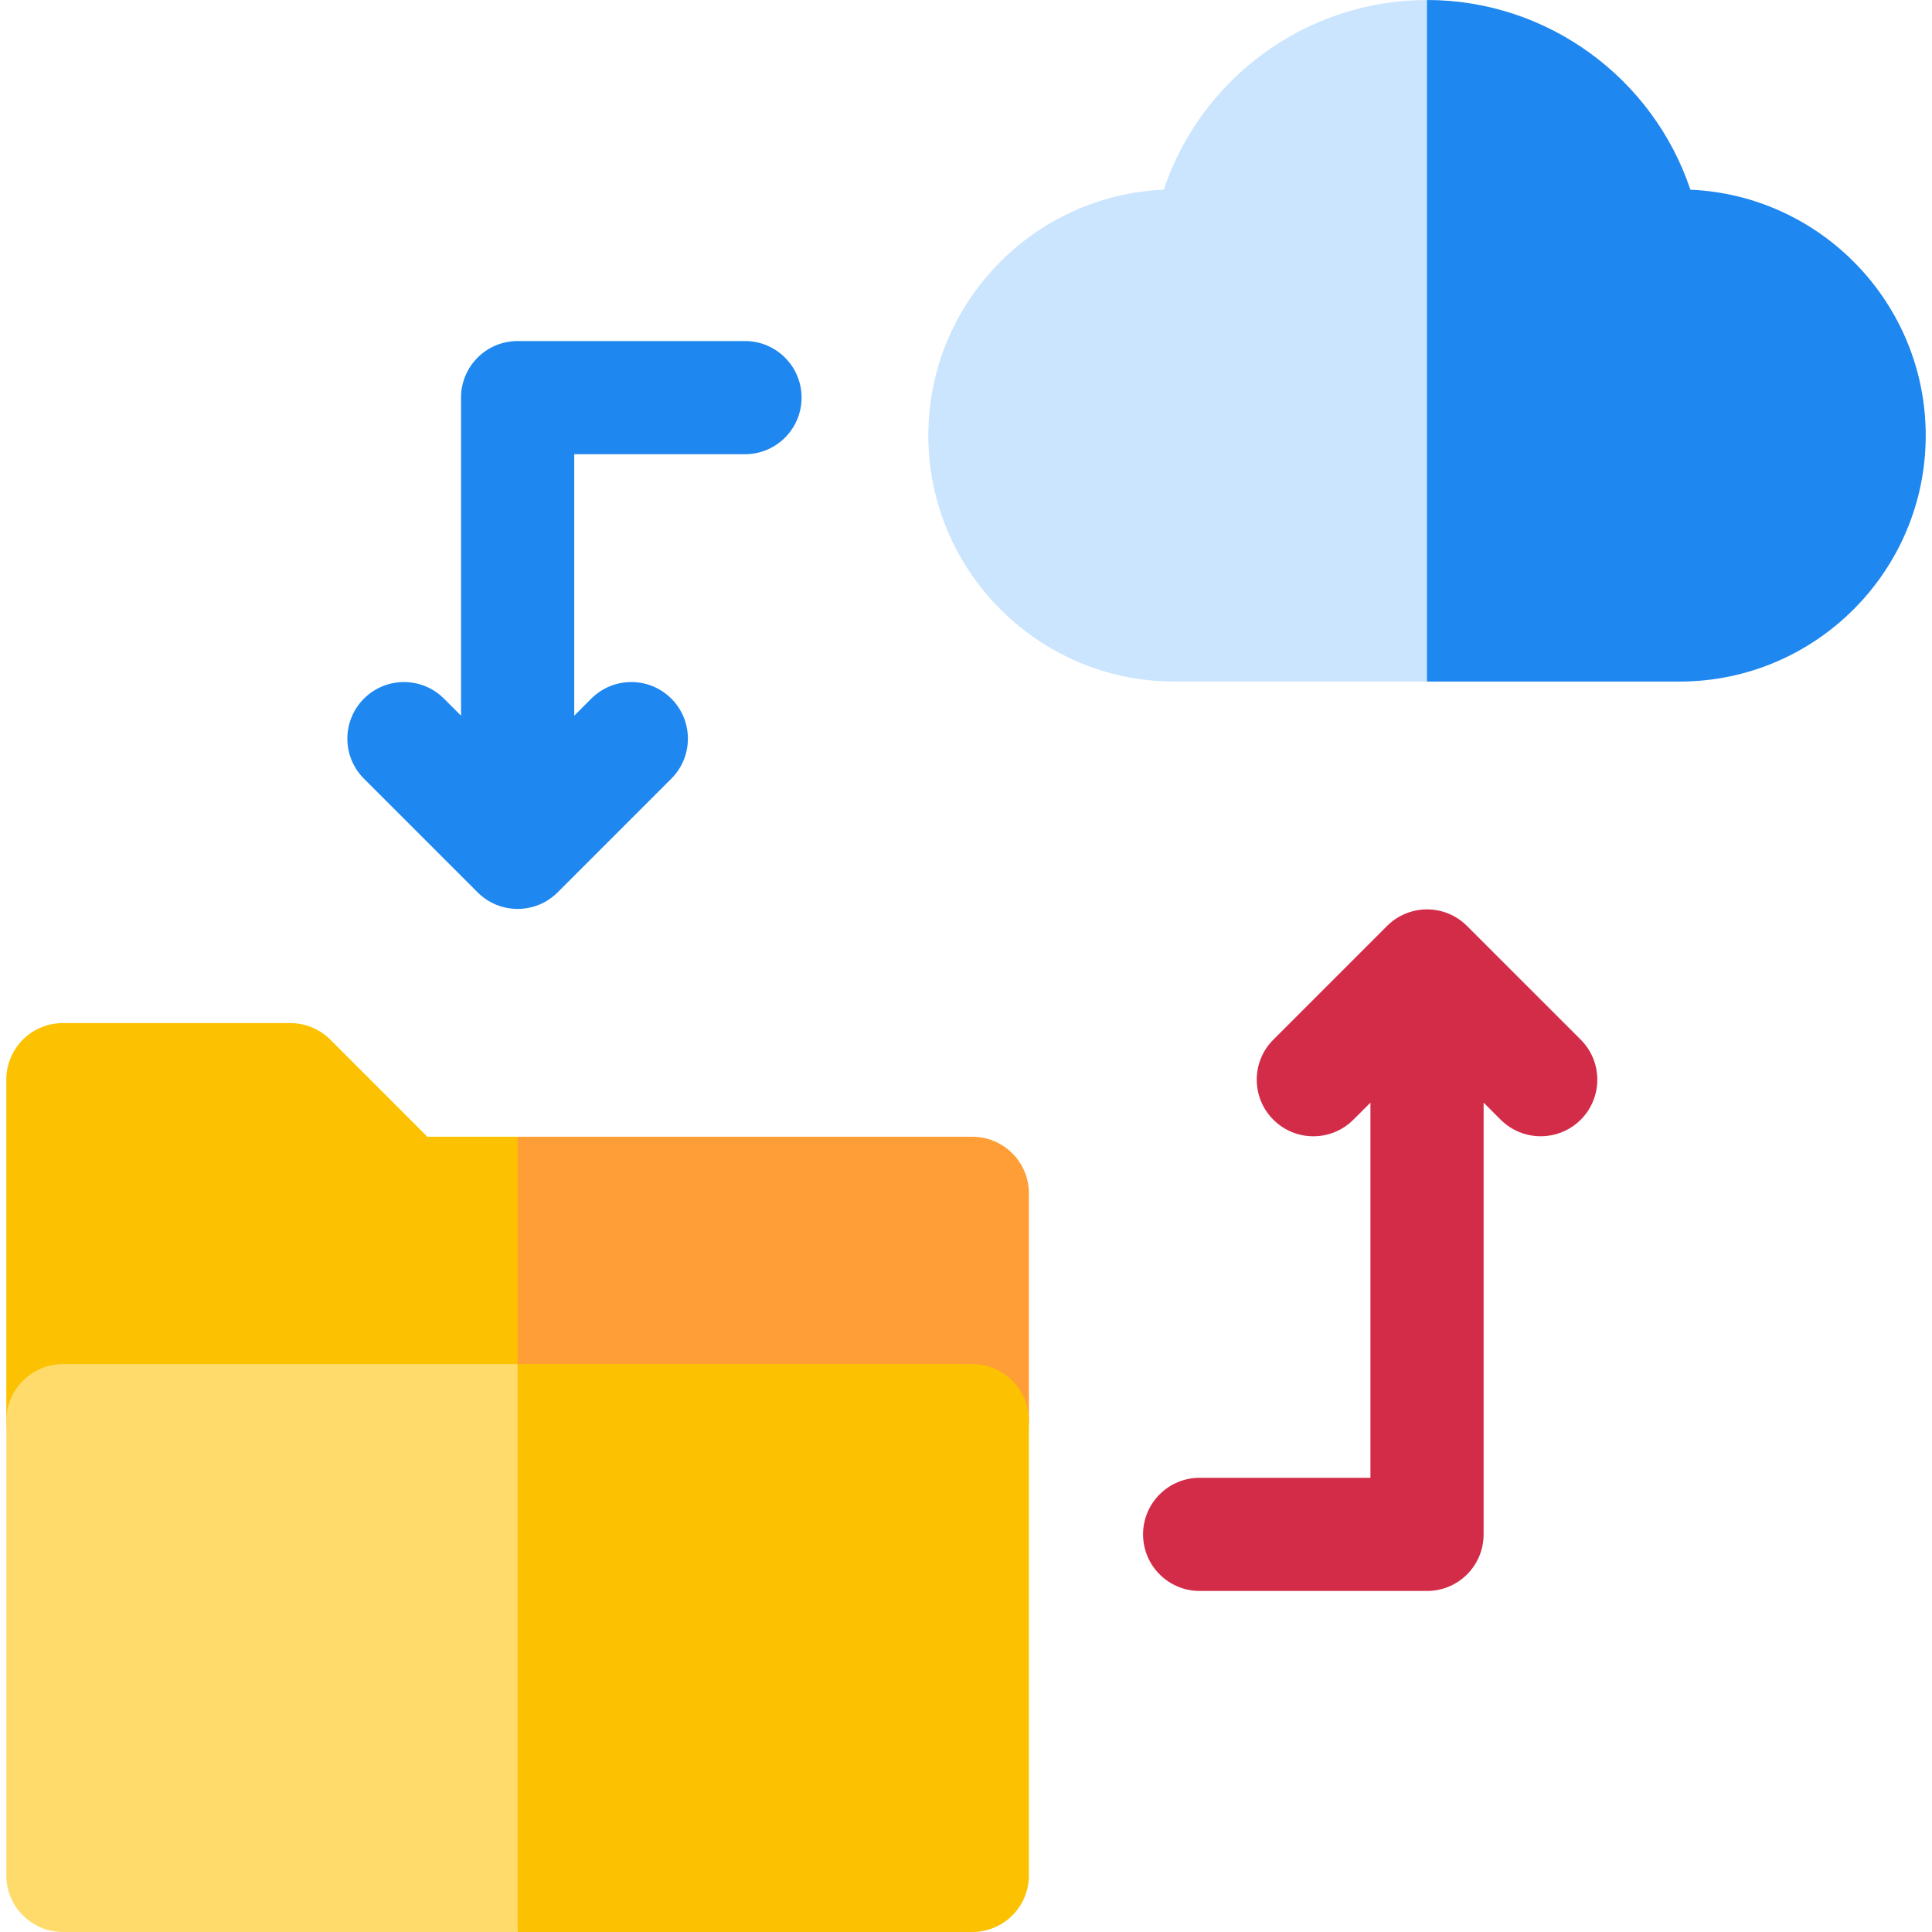 <svg width="48" height="48" viewBox="0 0 48 48" fill="none" xmlns="http://www.w3.org/2000/svg">
<g id="cloud-storage (2) 1" clip-path="url(#clip0_99_4804)">
<g id="Group">
<path id="Vector" d="M25.563 29.648V35.297C25.563 36.073 24.933 36.703 24.157 36.703H12.86L9.516 32.473L12.86 28.242H24.157C24.933 28.242 25.563 28.872 25.563 29.648Z" fill="#FF9E36"/>
<g id="Group_2">
<path id="Vector_2" d="M10.618 28.242L8.206 25.829C7.942 25.566 7.585 25.418 7.211 25.418H1.563C0.787 25.418 0.157 26.047 0.157 26.824V35.297C0.157 36.073 0.787 36.703 1.563 36.703H12.86V28.242H10.618Z" fill="#FCC100"/>
</g>
<path id="Vector_3" d="M39.273 25.83L36.448 23.006C35.899 22.456 35.009 22.456 34.46 23.006L31.636 25.83C31.086 26.379 31.086 27.269 31.636 27.819C32.185 28.368 33.075 28.368 33.624 27.819L34.048 27.395V36.715H29.806C29.029 36.715 28.399 37.344 28.399 38.121C28.399 38.898 29.029 39.527 29.806 39.527H35.454C36.231 39.527 36.86 38.898 36.86 38.121V27.395L37.284 27.819C37.559 28.093 37.919 28.23 38.278 28.23C38.638 28.23 38.998 28.093 39.273 27.819C39.822 27.269 39.822 26.379 39.273 25.83Z" fill="#D32C48"/>
<path id="Vector_4" d="M18.509 8.473H12.86C12.084 8.473 11.454 9.102 11.454 9.879V17.781L11.03 17.357C10.481 16.808 9.591 16.808 9.042 17.357C8.493 17.906 8.493 18.797 9.042 19.346L11.866 22.17C12.141 22.445 12.501 22.582 12.86 22.582C13.22 22.582 13.58 22.445 13.855 22.17L16.679 19.346C17.228 18.797 17.228 17.906 16.679 17.357C16.13 16.808 15.239 16.808 14.69 17.357L14.267 17.781V11.285H18.509C19.285 11.285 19.915 10.655 19.915 9.879C19.915 9.102 19.285 8.473 18.509 8.473Z" fill="#1E87F0"/>
<path id="Vector_5" d="M25.563 35.297V46.594C25.563 47.37 24.933 48 24.157 48H12.86L8.907 40.945L12.86 33.891H24.157C24.933 33.891 25.563 34.521 25.563 35.297Z" fill="#FCC100"/>
<g id="Group_3">
<path id="Vector_6" d="M1.563 33.891C0.787 33.891 0.157 34.521 0.157 35.297V46.594C0.157 47.37 0.787 48 1.563 48H12.86V33.891H1.563Z" fill="#FFDB6C"/>
</g>
<path id="Vector_7" d="M47.844 10.821C47.844 14.191 45.101 16.933 41.73 16.933H35.454L32.532 8.473L35.454 0C38.46 0 41.074 1.952 41.997 4.713C45.244 4.853 47.844 7.538 47.844 10.821Z" fill="#1E87F0"/>
<path id="Vector_8" d="M35.453 0V16.933H29.178C25.807 16.933 23.064 14.191 23.064 10.821C23.064 7.538 25.663 4.853 28.912 4.713C29.834 1.952 32.449 0 35.453 0Z" fill="#CBE5FF"/>
</g>
</g>
<defs>
<clipPath id="clip0_99_4804">
<rect width="48" height="48" fill="white"/>
</clipPath>
</defs>
</svg>
